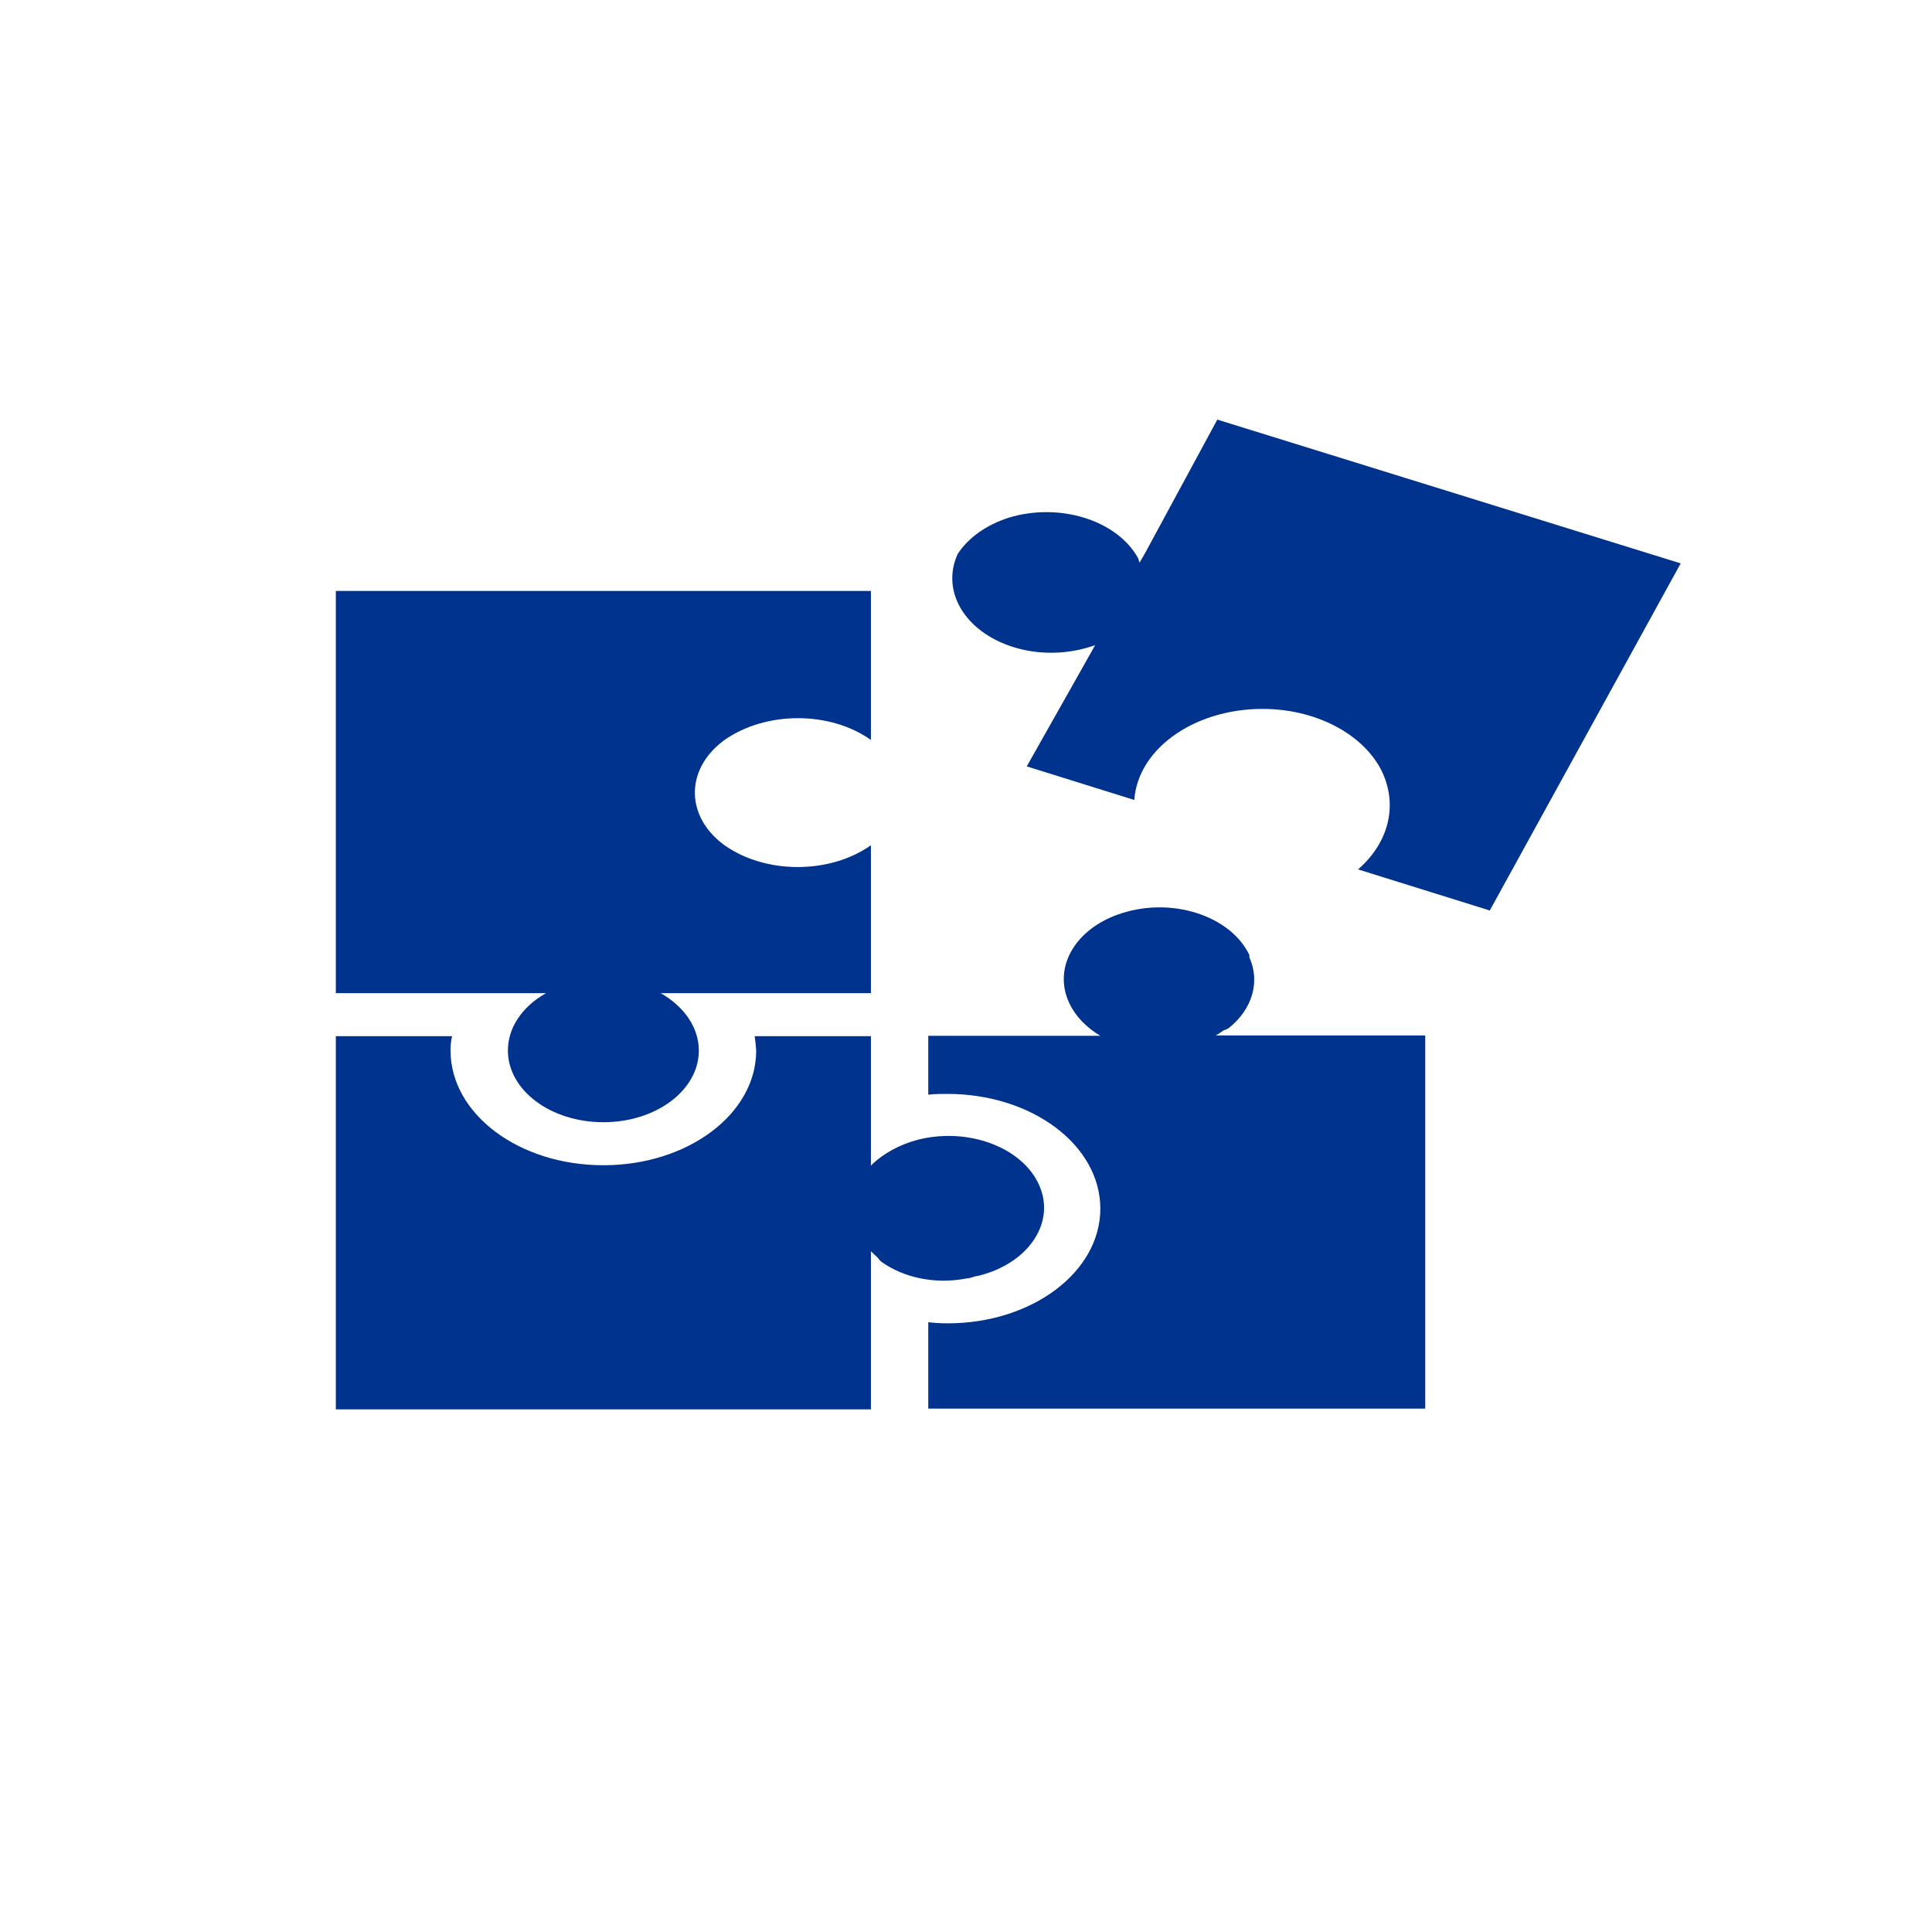 <?xml version="1.0" encoding="utf-8"?>
<!-- Generator: Adobe Illustrator 27.5.0, SVG Export Plug-In . SVG Version: 6.00 Build 0)  -->
<svg version="1.1" id="Layer_1" xmlns="http://www.w3.org/2000/svg" xmlns:xlink="http://www.w3.org/1999/xlink" x="0px" y="0px"
	 viewBox="0 0 512 512" style="enable-background:new 0 0 512 512;" xml:space="preserve">
<style type="text/css">
	.st0{fill:#00338D;}
</style>
<g>
	<path class="st0" d="M272.1,203.1L272.1,203.1l28.5,8.9c1-14.1,17-24.8,35.7-24.1c13,0.5,24.5,6.6,29.5,15.7
		c4.8,9.1,2.6,19.4-5.9,26.8l34.3,10.7l0.6,0.2l50.6-92l-122.8-38.1l-19.1,35.3l0,0l-1.5,2.6l-0.4-1.2
		c-5.6-10.1-20.9-14.8-34.3-10.7c-5.9,1.9-10.7,5.3-13.5,9.6c-4.7,10.3,2.5,21.5,16.2,25.1c6.1,1.6,12.7,1.4,18.6-0.4l1.6-0.5
		l-1,1.8l0,0L272.1,203.1L272.1,203.1z"/>
	<path class="st0" d="M259.3,338.1c13.3-3.3,20.5-14.1,16.1-24c-4.4-10-18.7-15.4-32-12.1c-5,1.3-9.4,3.7-12.6,6.9v-34.3h-30.8
		c0.2,1.3,0.3,2.5,0.4,3.8c0,16.8-18.1,30.4-40.5,30.4s-40.5-13.6-40.5-30.4c0-1.3,0.1-2.5,0.4-3.8H89v98.9h141.8v-41.9
		c0.6,0.6,1.2,1.1,1.8,1.7c0.3,0.4,0.6,0.8,1,1.1c6,4.3,14.5,6,22.5,4.4c0.9,0,1.7-0.4,2.5-0.6L259.3,338.1z"/>
	<path class="st0" d="M322,274.5c0.8-0.4,1.5-0.9,2.2-1.4c0.6-0.2,1.1-0.4,1.5-0.7c6.2-5,8.3-12.2,5.4-18.7v-0.6
		c-4.7-9.9-19.2-15.1-32.4-11.5c-13.2,3.5-20,14.4-15.3,24.3c1.6,3.4,4.5,6.4,8.2,8.6H246v15.6c1.7-0.2,3.4-0.2,5.1-0.2
		c22.4,0,40.5,13.6,40.5,30.4c0,16.8-18.1,30.4-40.5,30.4c-1.7,0-3.4-0.1-5.1-0.3v22.9h131.7v-98.9H322L322,274.5z"/>
	<path class="st0" d="M230.8,196.1v-39.5H89v106.6h55.7c-6.4,3.6-10.1,9.2-10.1,15.2c0,10.5,11.3,19,25.3,19s25.3-8.5,25.3-19
		c0-6-3.8-11.6-10.1-15.2h55.7V224c-10.9,7.7-27.9,7.7-38.8,0c-10.3-7.5-10.5-19.9-0.4-27.6c0.1-0.1,0.3-0.2,0.4-0.3
		C203,188.4,220,188.4,230.8,196.1L230.8,196.1z"/>
</g>
</svg>
